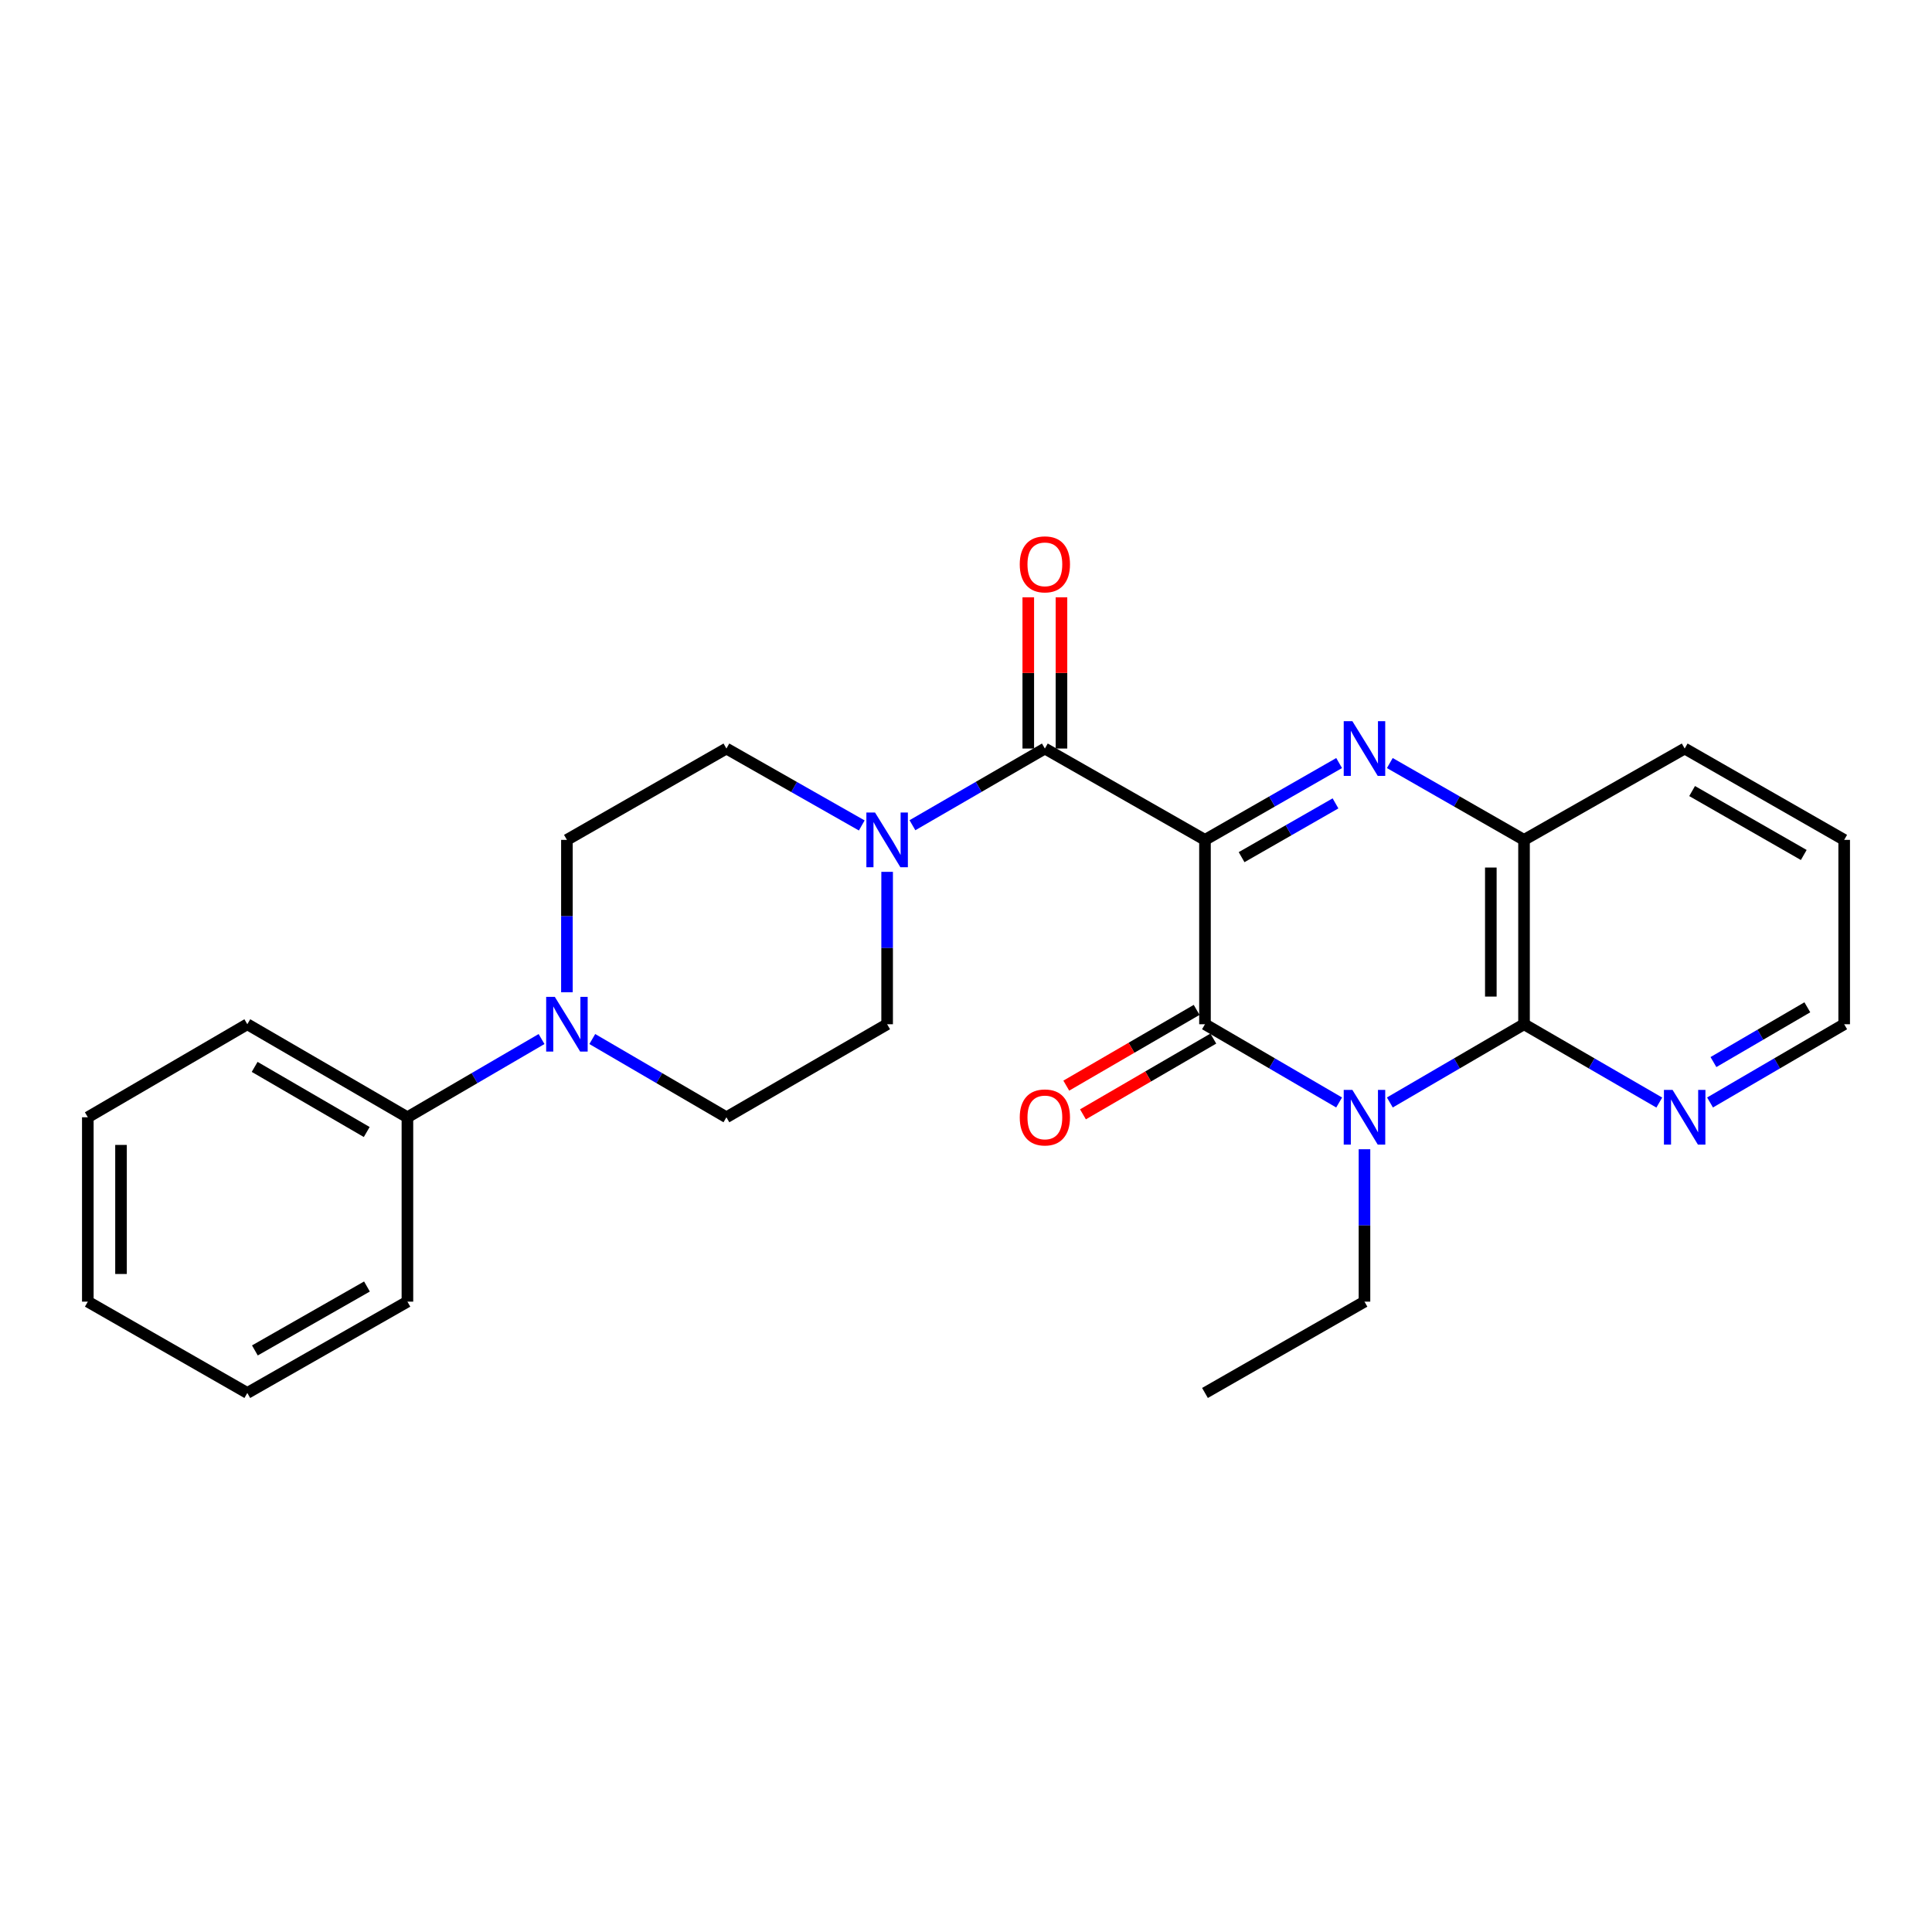 <?xml version='1.0' encoding='iso-8859-1'?>
<svg version='1.1' baseProfile='full'
              xmlns='http://www.w3.org/2000/svg'
                      xmlns:rdkit='http://www.rdkit.org/xml'
                      xmlns:xlink='http://www.w3.org/1999/xlink'
                  xml:space='preserve'
width='1000px' height='1000px' viewBox='0 0 1000 1000'>
<!-- END OF HEADER -->
<rect style='opacity:1.0;fill:#FFFFFF;stroke:none' width='1000' height='1000' x='0' y='0'> </rect>
<path class='bond-0' d='M 623.694,434.721 L 623.694,530.143' style='fill:none;fill-rule:evenodd;stroke:#000000;stroke-width:6px;stroke-linecap:butt;stroke-linejoin:miter;stroke-opacity:1' />
<path class='bond-2' d='M 623.694,434.721 L 658.413,414.839' style='fill:none;fill-rule:evenodd;stroke:#000000;stroke-width:6px;stroke-linecap:butt;stroke-linejoin:miter;stroke-opacity:1' />
<path class='bond-2' d='M 658.413,414.839 L 693.131,394.956' style='fill:none;fill-rule:evenodd;stroke:#0000FF;stroke-width:6px;stroke-linecap:butt;stroke-linejoin:miter;stroke-opacity:1' />
<path class='bond-2' d='M 642.648,443.665 L 666.951,429.748' style='fill:none;fill-rule:evenodd;stroke:#000000;stroke-width:6px;stroke-linecap:butt;stroke-linejoin:miter;stroke-opacity:1' />
<path class='bond-2' d='M 666.951,429.748 L 691.254,415.83' style='fill:none;fill-rule:evenodd;stroke:#0000FF;stroke-width:6px;stroke-linecap:butt;stroke-linejoin:miter;stroke-opacity:1' />
<path class='bond-3' d='M 623.694,434.721 L 540.824,387.444' style='fill:none;fill-rule:evenodd;stroke:#000000;stroke-width:6px;stroke-linecap:butt;stroke-linejoin:miter;stroke-opacity:1' />
<path class='bond-1' d='M 623.694,530.143 L 658.407,550.391' style='fill:none;fill-rule:evenodd;stroke:#000000;stroke-width:6px;stroke-linecap:butt;stroke-linejoin:miter;stroke-opacity:1' />
<path class='bond-1' d='M 658.407,550.391 L 693.12,570.639' style='fill:none;fill-rule:evenodd;stroke:#0000FF;stroke-width:6px;stroke-linecap:butt;stroke-linejoin:miter;stroke-opacity:1' />
<path class='bond-9' d='M 619.378,522.715 L 585.641,542.319' style='fill:none;fill-rule:evenodd;stroke:#000000;stroke-width:6px;stroke-linecap:butt;stroke-linejoin:miter;stroke-opacity:1' />
<path class='bond-9' d='M 585.641,542.319 L 551.904,561.923' style='fill:none;fill-rule:evenodd;stroke:#FF0000;stroke-width:6px;stroke-linecap:butt;stroke-linejoin:miter;stroke-opacity:1' />
<path class='bond-9' d='M 628.011,537.57 L 594.274,557.174' style='fill:none;fill-rule:evenodd;stroke:#000000;stroke-width:6px;stroke-linecap:butt;stroke-linejoin:miter;stroke-opacity:1' />
<path class='bond-9' d='M 594.274,557.174 L 560.536,576.779' style='fill:none;fill-rule:evenodd;stroke:#FF0000;stroke-width:6px;stroke-linecap:butt;stroke-linejoin:miter;stroke-opacity:1' />
<path class='bond-16' d='M 706.25,594.843 L 706.25,634.286' style='fill:none;fill-rule:evenodd;stroke:#0000FF;stroke-width:6px;stroke-linecap:butt;stroke-linejoin:miter;stroke-opacity:1' />
<path class='bond-16' d='M 706.25,634.286 L 706.25,673.729' style='fill:none;fill-rule:evenodd;stroke:#000000;stroke-width:6px;stroke-linecap:butt;stroke-linejoin:miter;stroke-opacity:1' />
<path class='bond-26' d='M 719.38,570.641 L 754.107,550.392' style='fill:none;fill-rule:evenodd;stroke:#0000FF;stroke-width:6px;stroke-linecap:butt;stroke-linejoin:miter;stroke-opacity:1' />
<path class='bond-26' d='M 754.107,550.392 L 788.834,530.143' style='fill:none;fill-rule:evenodd;stroke:#000000;stroke-width:6px;stroke-linecap:butt;stroke-linejoin:miter;stroke-opacity:1' />
<path class='bond-5' d='M 719.369,394.954 L 754.101,414.837' style='fill:none;fill-rule:evenodd;stroke:#0000FF;stroke-width:6px;stroke-linecap:butt;stroke-linejoin:miter;stroke-opacity:1' />
<path class='bond-5' d='M 754.101,414.837 L 788.834,434.721' style='fill:none;fill-rule:evenodd;stroke:#000000;stroke-width:6px;stroke-linecap:butt;stroke-linejoin:miter;stroke-opacity:1' />
<path class='bond-6' d='M 540.824,387.444 L 506.549,407.29' style='fill:none;fill-rule:evenodd;stroke:#000000;stroke-width:6px;stroke-linecap:butt;stroke-linejoin:miter;stroke-opacity:1' />
<path class='bond-6' d='M 506.549,407.29 L 472.274,427.136' style='fill:none;fill-rule:evenodd;stroke:#0000FF;stroke-width:6px;stroke-linecap:butt;stroke-linejoin:miter;stroke-opacity:1' />
<path class='bond-10' d='M 549.415,387.444 L 549.415,348.306' style='fill:none;fill-rule:evenodd;stroke:#000000;stroke-width:6px;stroke-linecap:butt;stroke-linejoin:miter;stroke-opacity:1' />
<path class='bond-10' d='M 549.415,348.306 L 549.415,309.168' style='fill:none;fill-rule:evenodd;stroke:#FF0000;stroke-width:6px;stroke-linecap:butt;stroke-linejoin:miter;stroke-opacity:1' />
<path class='bond-10' d='M 532.234,387.444 L 532.234,348.306' style='fill:none;fill-rule:evenodd;stroke:#000000;stroke-width:6px;stroke-linecap:butt;stroke-linejoin:miter;stroke-opacity:1' />
<path class='bond-10' d='M 532.234,348.306 L 532.234,309.168' style='fill:none;fill-rule:evenodd;stroke:#FF0000;stroke-width:6px;stroke-linecap:butt;stroke-linejoin:miter;stroke-opacity:1' />
<path class='bond-4' d='M 788.834,530.143 L 788.834,434.721' style='fill:none;fill-rule:evenodd;stroke:#000000;stroke-width:6px;stroke-linecap:butt;stroke-linejoin:miter;stroke-opacity:1' />
<path class='bond-4' d='M 771.652,515.829 L 771.652,449.034' style='fill:none;fill-rule:evenodd;stroke:#000000;stroke-width:6px;stroke-linecap:butt;stroke-linejoin:miter;stroke-opacity:1' />
<path class='bond-8' d='M 788.834,530.143 L 823.841,550.415' style='fill:none;fill-rule:evenodd;stroke:#000000;stroke-width:6px;stroke-linecap:butt;stroke-linejoin:miter;stroke-opacity:1' />
<path class='bond-8' d='M 823.841,550.415 L 858.848,570.687' style='fill:none;fill-rule:evenodd;stroke:#0000FF;stroke-width:6px;stroke-linecap:butt;stroke-linejoin:miter;stroke-opacity:1' />
<path class='bond-17' d='M 788.834,434.721 L 871.99,387.444' style='fill:none;fill-rule:evenodd;stroke:#000000;stroke-width:6px;stroke-linecap:butt;stroke-linejoin:miter;stroke-opacity:1' />
<path class='bond-11' d='M 446.044,427.257 L 411.017,407.351' style='fill:none;fill-rule:evenodd;stroke:#0000FF;stroke-width:6px;stroke-linecap:butt;stroke-linejoin:miter;stroke-opacity:1' />
<path class='bond-11' d='M 411.017,407.351 L 375.991,387.444' style='fill:none;fill-rule:evenodd;stroke:#000000;stroke-width:6px;stroke-linecap:butt;stroke-linejoin:miter;stroke-opacity:1' />
<path class='bond-12' d='M 459.176,451.266 L 459.176,490.704' style='fill:none;fill-rule:evenodd;stroke:#0000FF;stroke-width:6px;stroke-linecap:butt;stroke-linejoin:miter;stroke-opacity:1' />
<path class='bond-12' d='M 459.176,490.704 L 459.176,530.143' style='fill:none;fill-rule:evenodd;stroke:#000000;stroke-width:6px;stroke-linecap:butt;stroke-linejoin:miter;stroke-opacity:1' />
<path class='bond-7' d='M 306.565,537.801 L 341.278,558.049' style='fill:none;fill-rule:evenodd;stroke:#0000FF;stroke-width:6px;stroke-linecap:butt;stroke-linejoin:miter;stroke-opacity:1' />
<path class='bond-7' d='M 341.278,558.049 L 375.991,578.298' style='fill:none;fill-rule:evenodd;stroke:#000000;stroke-width:6px;stroke-linecap:butt;stroke-linejoin:miter;stroke-opacity:1' />
<path class='bond-15' d='M 280.306,537.801 L 245.593,558.049' style='fill:none;fill-rule:evenodd;stroke:#0000FF;stroke-width:6px;stroke-linecap:butt;stroke-linejoin:miter;stroke-opacity:1' />
<path class='bond-15' d='M 245.593,558.049 L 210.88,578.298' style='fill:none;fill-rule:evenodd;stroke:#000000;stroke-width:6px;stroke-linecap:butt;stroke-linejoin:miter;stroke-opacity:1' />
<path class='bond-27' d='M 293.435,513.597 L 293.435,474.159' style='fill:none;fill-rule:evenodd;stroke:#0000FF;stroke-width:6px;stroke-linecap:butt;stroke-linejoin:miter;stroke-opacity:1' />
<path class='bond-27' d='M 293.435,474.159 L 293.435,434.721' style='fill:none;fill-rule:evenodd;stroke:#000000;stroke-width:6px;stroke-linecap:butt;stroke-linejoin:miter;stroke-opacity:1' />
<path class='bond-28' d='M 885.12,570.639 L 919.832,550.391' style='fill:none;fill-rule:evenodd;stroke:#0000FF;stroke-width:6px;stroke-linecap:butt;stroke-linejoin:miter;stroke-opacity:1' />
<path class='bond-28' d='M 919.832,550.391 L 954.545,530.143' style='fill:none;fill-rule:evenodd;stroke:#000000;stroke-width:6px;stroke-linecap:butt;stroke-linejoin:miter;stroke-opacity:1' />
<path class='bond-28' d='M 886.877,549.724 L 911.176,535.55' style='fill:none;fill-rule:evenodd;stroke:#0000FF;stroke-width:6px;stroke-linecap:butt;stroke-linejoin:miter;stroke-opacity:1' />
<path class='bond-28' d='M 911.176,535.55 L 935.475,521.376' style='fill:none;fill-rule:evenodd;stroke:#000000;stroke-width:6px;stroke-linecap:butt;stroke-linejoin:miter;stroke-opacity:1' />
<path class='bond-13' d='M 375.991,387.444 L 293.435,434.721' style='fill:none;fill-rule:evenodd;stroke:#000000;stroke-width:6px;stroke-linecap:butt;stroke-linejoin:miter;stroke-opacity:1' />
<path class='bond-14' d='M 459.176,530.143 L 375.991,578.298' style='fill:none;fill-rule:evenodd;stroke:#000000;stroke-width:6px;stroke-linecap:butt;stroke-linejoin:miter;stroke-opacity:1' />
<path class='bond-19' d='M 210.88,578.298 L 128.01,530.143' style='fill:none;fill-rule:evenodd;stroke:#000000;stroke-width:6px;stroke-linecap:butt;stroke-linejoin:miter;stroke-opacity:1' />
<path class='bond-19' d='M 189.817,585.929 L 131.808,552.221' style='fill:none;fill-rule:evenodd;stroke:#000000;stroke-width:6px;stroke-linecap:butt;stroke-linejoin:miter;stroke-opacity:1' />
<path class='bond-20' d='M 210.88,578.298 L 210.88,673.729' style='fill:none;fill-rule:evenodd;stroke:#000000;stroke-width:6px;stroke-linecap:butt;stroke-linejoin:miter;stroke-opacity:1' />
<path class='bond-21' d='M 706.25,673.729 L 623.694,720.996' style='fill:none;fill-rule:evenodd;stroke:#000000;stroke-width:6px;stroke-linecap:butt;stroke-linejoin:miter;stroke-opacity:1' />
<path class='bond-22' d='M 871.99,387.444 L 954.545,434.721' style='fill:none;fill-rule:evenodd;stroke:#000000;stroke-width:6px;stroke-linecap:butt;stroke-linejoin:miter;stroke-opacity:1' />
<path class='bond-22' d='M 875.835,409.445 L 933.624,442.539' style='fill:none;fill-rule:evenodd;stroke:#000000;stroke-width:6px;stroke-linecap:butt;stroke-linejoin:miter;stroke-opacity:1' />
<path class='bond-18' d='M 954.545,530.143 L 954.545,434.721' style='fill:none;fill-rule:evenodd;stroke:#000000;stroke-width:6px;stroke-linecap:butt;stroke-linejoin:miter;stroke-opacity:1' />
<path class='bond-24' d='M 128.01,530.143 L 45.455,578.298' style='fill:none;fill-rule:evenodd;stroke:#000000;stroke-width:6px;stroke-linecap:butt;stroke-linejoin:miter;stroke-opacity:1' />
<path class='bond-23' d='M 210.88,673.729 L 128.01,720.996' style='fill:none;fill-rule:evenodd;stroke:#000000;stroke-width:6px;stroke-linecap:butt;stroke-linejoin:miter;stroke-opacity:1' />
<path class='bond-23' d='M 189.937,665.895 L 131.928,698.982' style='fill:none;fill-rule:evenodd;stroke:#000000;stroke-width:6px;stroke-linecap:butt;stroke-linejoin:miter;stroke-opacity:1' />
<path class='bond-25' d='M 128.01,720.996 L 45.455,673.729' style='fill:none;fill-rule:evenodd;stroke:#000000;stroke-width:6px;stroke-linecap:butt;stroke-linejoin:miter;stroke-opacity:1' />
<path class='bond-29' d='M 45.455,578.298 L 45.455,673.729' style='fill:none;fill-rule:evenodd;stroke:#000000;stroke-width:6px;stroke-linecap:butt;stroke-linejoin:miter;stroke-opacity:1' />
<path class='bond-29' d='M 62.636,592.612 L 62.636,659.414' style='fill:none;fill-rule:evenodd;stroke:#000000;stroke-width:6px;stroke-linecap:butt;stroke-linejoin:miter;stroke-opacity:1' />
<path  class='atom-2' d='M 699.99 564.138
L 709.27 579.138
Q 710.19 580.618, 711.67 583.298
Q 713.15 585.978, 713.23 586.138
L 713.23 564.138
L 716.99 564.138
L 716.99 592.458
L 713.11 592.458
L 703.15 576.058
Q 701.99 574.138, 700.75 571.938
Q 699.55 569.738, 699.19 569.058
L 699.19 592.458
L 695.51 592.458
L 695.51 564.138
L 699.99 564.138
' fill='#0000FF'/>
<path  class='atom-3' d='M 699.99 373.284
L 709.27 388.284
Q 710.19 389.764, 711.67 392.444
Q 713.15 395.124, 713.23 395.284
L 713.23 373.284
L 716.99 373.284
L 716.99 401.604
L 713.11 401.604
L 703.15 385.204
Q 701.99 383.284, 700.75 381.084
Q 699.55 378.884, 699.19 378.204
L 699.19 401.604
L 695.51 401.604
L 695.51 373.284
L 699.99 373.284
' fill='#0000FF'/>
<path  class='atom-7' d='M 452.916 420.561
L 462.196 435.561
Q 463.116 437.041, 464.596 439.721
Q 466.076 442.401, 466.156 442.561
L 466.156 420.561
L 469.916 420.561
L 469.916 448.881
L 466.036 448.881
L 456.076 432.481
Q 454.916 430.561, 453.676 428.361
Q 452.476 426.161, 452.116 425.481
L 452.116 448.881
L 448.436 448.881
L 448.436 420.561
L 452.916 420.561
' fill='#0000FF'/>
<path  class='atom-8' d='M 287.175 515.983
L 296.455 530.983
Q 297.375 532.463, 298.855 535.143
Q 300.335 537.823, 300.415 537.983
L 300.415 515.983
L 304.175 515.983
L 304.175 544.303
L 300.295 544.303
L 290.335 527.903
Q 289.175 525.983, 287.935 523.783
Q 286.735 521.583, 286.375 520.903
L 286.375 544.303
L 282.695 544.303
L 282.695 515.983
L 287.175 515.983
' fill='#0000FF'/>
<path  class='atom-9' d='M 865.73 564.138
L 875.01 579.138
Q 875.93 580.618, 877.41 583.298
Q 878.89 585.978, 878.97 586.138
L 878.97 564.138
L 882.73 564.138
L 882.73 592.458
L 878.85 592.458
L 868.89 576.058
Q 867.73 574.138, 866.49 571.938
Q 865.29 569.738, 864.93 569.058
L 864.93 592.458
L 861.25 592.458
L 861.25 564.138
L 865.73 564.138
' fill='#0000FF'/>
<path  class='atom-10' d='M 527.824 578.378
Q 527.824 571.578, 531.184 567.778
Q 534.544 563.978, 540.824 563.978
Q 547.104 563.978, 550.464 567.778
Q 553.824 571.578, 553.824 578.378
Q 553.824 585.258, 550.424 589.178
Q 547.024 593.058, 540.824 593.058
Q 534.584 593.058, 531.184 589.178
Q 527.824 585.298, 527.824 578.378
M 540.824 589.858
Q 545.144 589.858, 547.464 586.978
Q 549.824 584.058, 549.824 578.378
Q 549.824 572.818, 547.464 570.018
Q 545.144 567.178, 540.824 567.178
Q 536.504 567.178, 534.144 569.978
Q 531.824 572.778, 531.824 578.378
Q 531.824 584.098, 534.144 586.978
Q 536.504 589.858, 540.824 589.858
' fill='#FF0000'/>
<path  class='atom-11' d='M 527.824 292.102
Q 527.824 285.302, 531.184 281.502
Q 534.544 277.702, 540.824 277.702
Q 547.104 277.702, 550.464 281.502
Q 553.824 285.302, 553.824 292.102
Q 553.824 298.982, 550.424 302.902
Q 547.024 306.782, 540.824 306.782
Q 534.584 306.782, 531.184 302.902
Q 527.824 299.022, 527.824 292.102
M 540.824 303.582
Q 545.144 303.582, 547.464 300.702
Q 549.824 297.782, 549.824 292.102
Q 549.824 286.542, 547.464 283.742
Q 545.144 280.902, 540.824 280.902
Q 536.504 280.902, 534.144 283.702
Q 531.824 286.502, 531.824 292.102
Q 531.824 297.822, 534.144 300.702
Q 536.504 303.582, 540.824 303.582
' fill='#FF0000'/>
</svg>
